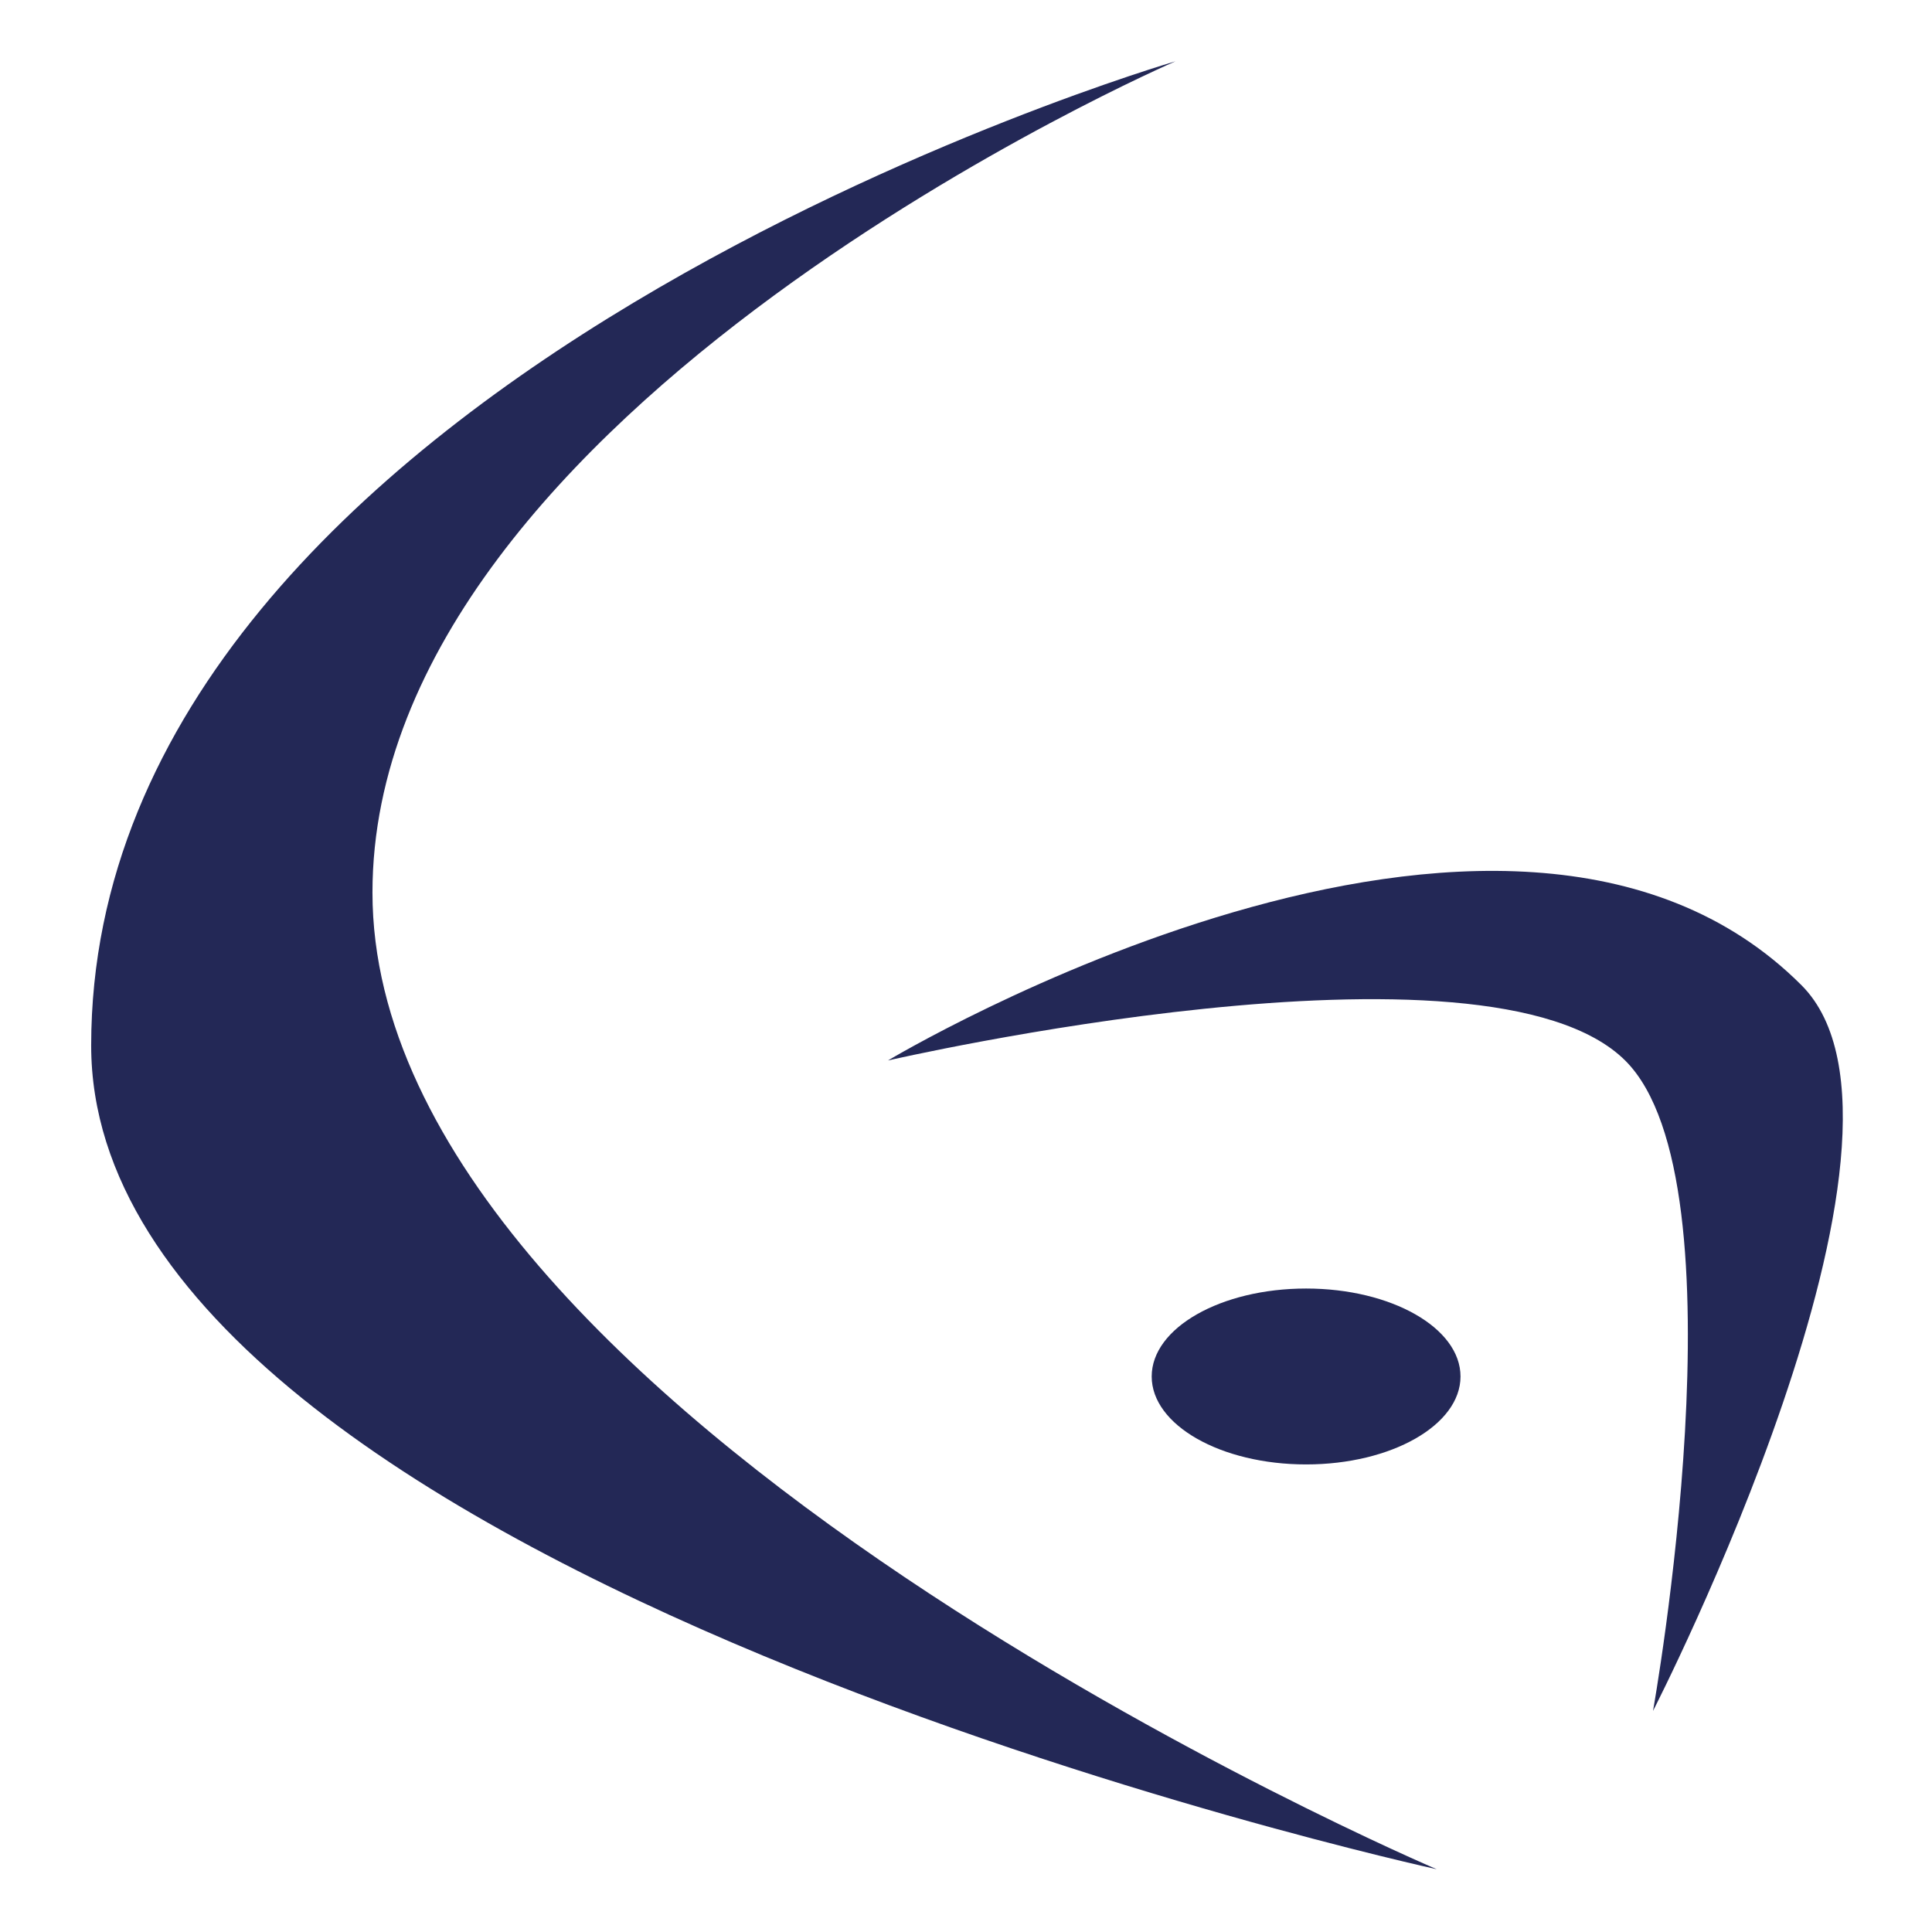 <svg xmlns="http://www.w3.org/2000/svg" xmlns:xlink="http://www.w3.org/1999/xlink" xmlns:serif="http://www.serif.com/" width="100%" height="100%" viewBox="0 0 550 550" xml:space="preserve" style="fill-rule:evenodd;clip-rule:evenodd;stroke-linejoin:round;stroke-miterlimit:2;">    <g transform="matrix(1,0,0,1,0,-5715.76)">        <g id="FAVICON" transform="matrix(0.678,0,0,0.721,893.669,5715.76)">            <rect x="-1317.5" y="0" width="810.84" height="762.367" style="fill:none;"></rect>            <g id="Capa-2" serif:id="Capa 2" transform="matrix(10.111,0,0,9.506,-1380.06,-119.365)">                <g transform="matrix(-0.99,0.143,0.143,0.99,26.319,92.248)">                    <path d="M-39.349,-72.241C-39.349,-72.241 -4.294,-62.73 -1.418,-42.846C1.693,-21.341 -39.349,3.612 -39.349,3.612C-39.349,3.612 14.198,-16.456 11.048,-38.23C7.076,-65.693 -39.349,-72.241 -39.349,-72.241" style="fill:rgb(35,40,86);fill-rule:nonzero;"></path>                </g>                <g transform="matrix(-0.648,0.762,0.762,0.648,83.732,49.376)">                    <path d="M31.883,-26.337C31.883,-26.337 11.4,-11.105 12.058,-3.005C12.637,4.136 31.883,15.356 31.883,15.356C31.883,15.356 5.637,9.186 4.933,0.529C3.528,-16.761 31.883,-26.337 31.883,-26.337" style="fill:rgb(35,40,86);fill-rule:nonzero;"></path>                </g>                <g transform="matrix(0,-1,-1,0,60.367,63.318)">                    <path d="M-6.412,-6.412C-8.429,-6.412 -10.065,-3.541 -10.065,0C-10.065,3.541 -8.429,6.412 -6.412,6.412C-4.395,6.412 -2.759,3.541 -2.759,0C-2.759,-3.541 -4.395,-6.412 -6.412,-6.412" style="fill:rgb(35,40,86);fill-rule:nonzero;"></path>                </g>            </g>        </g>    </g></svg>